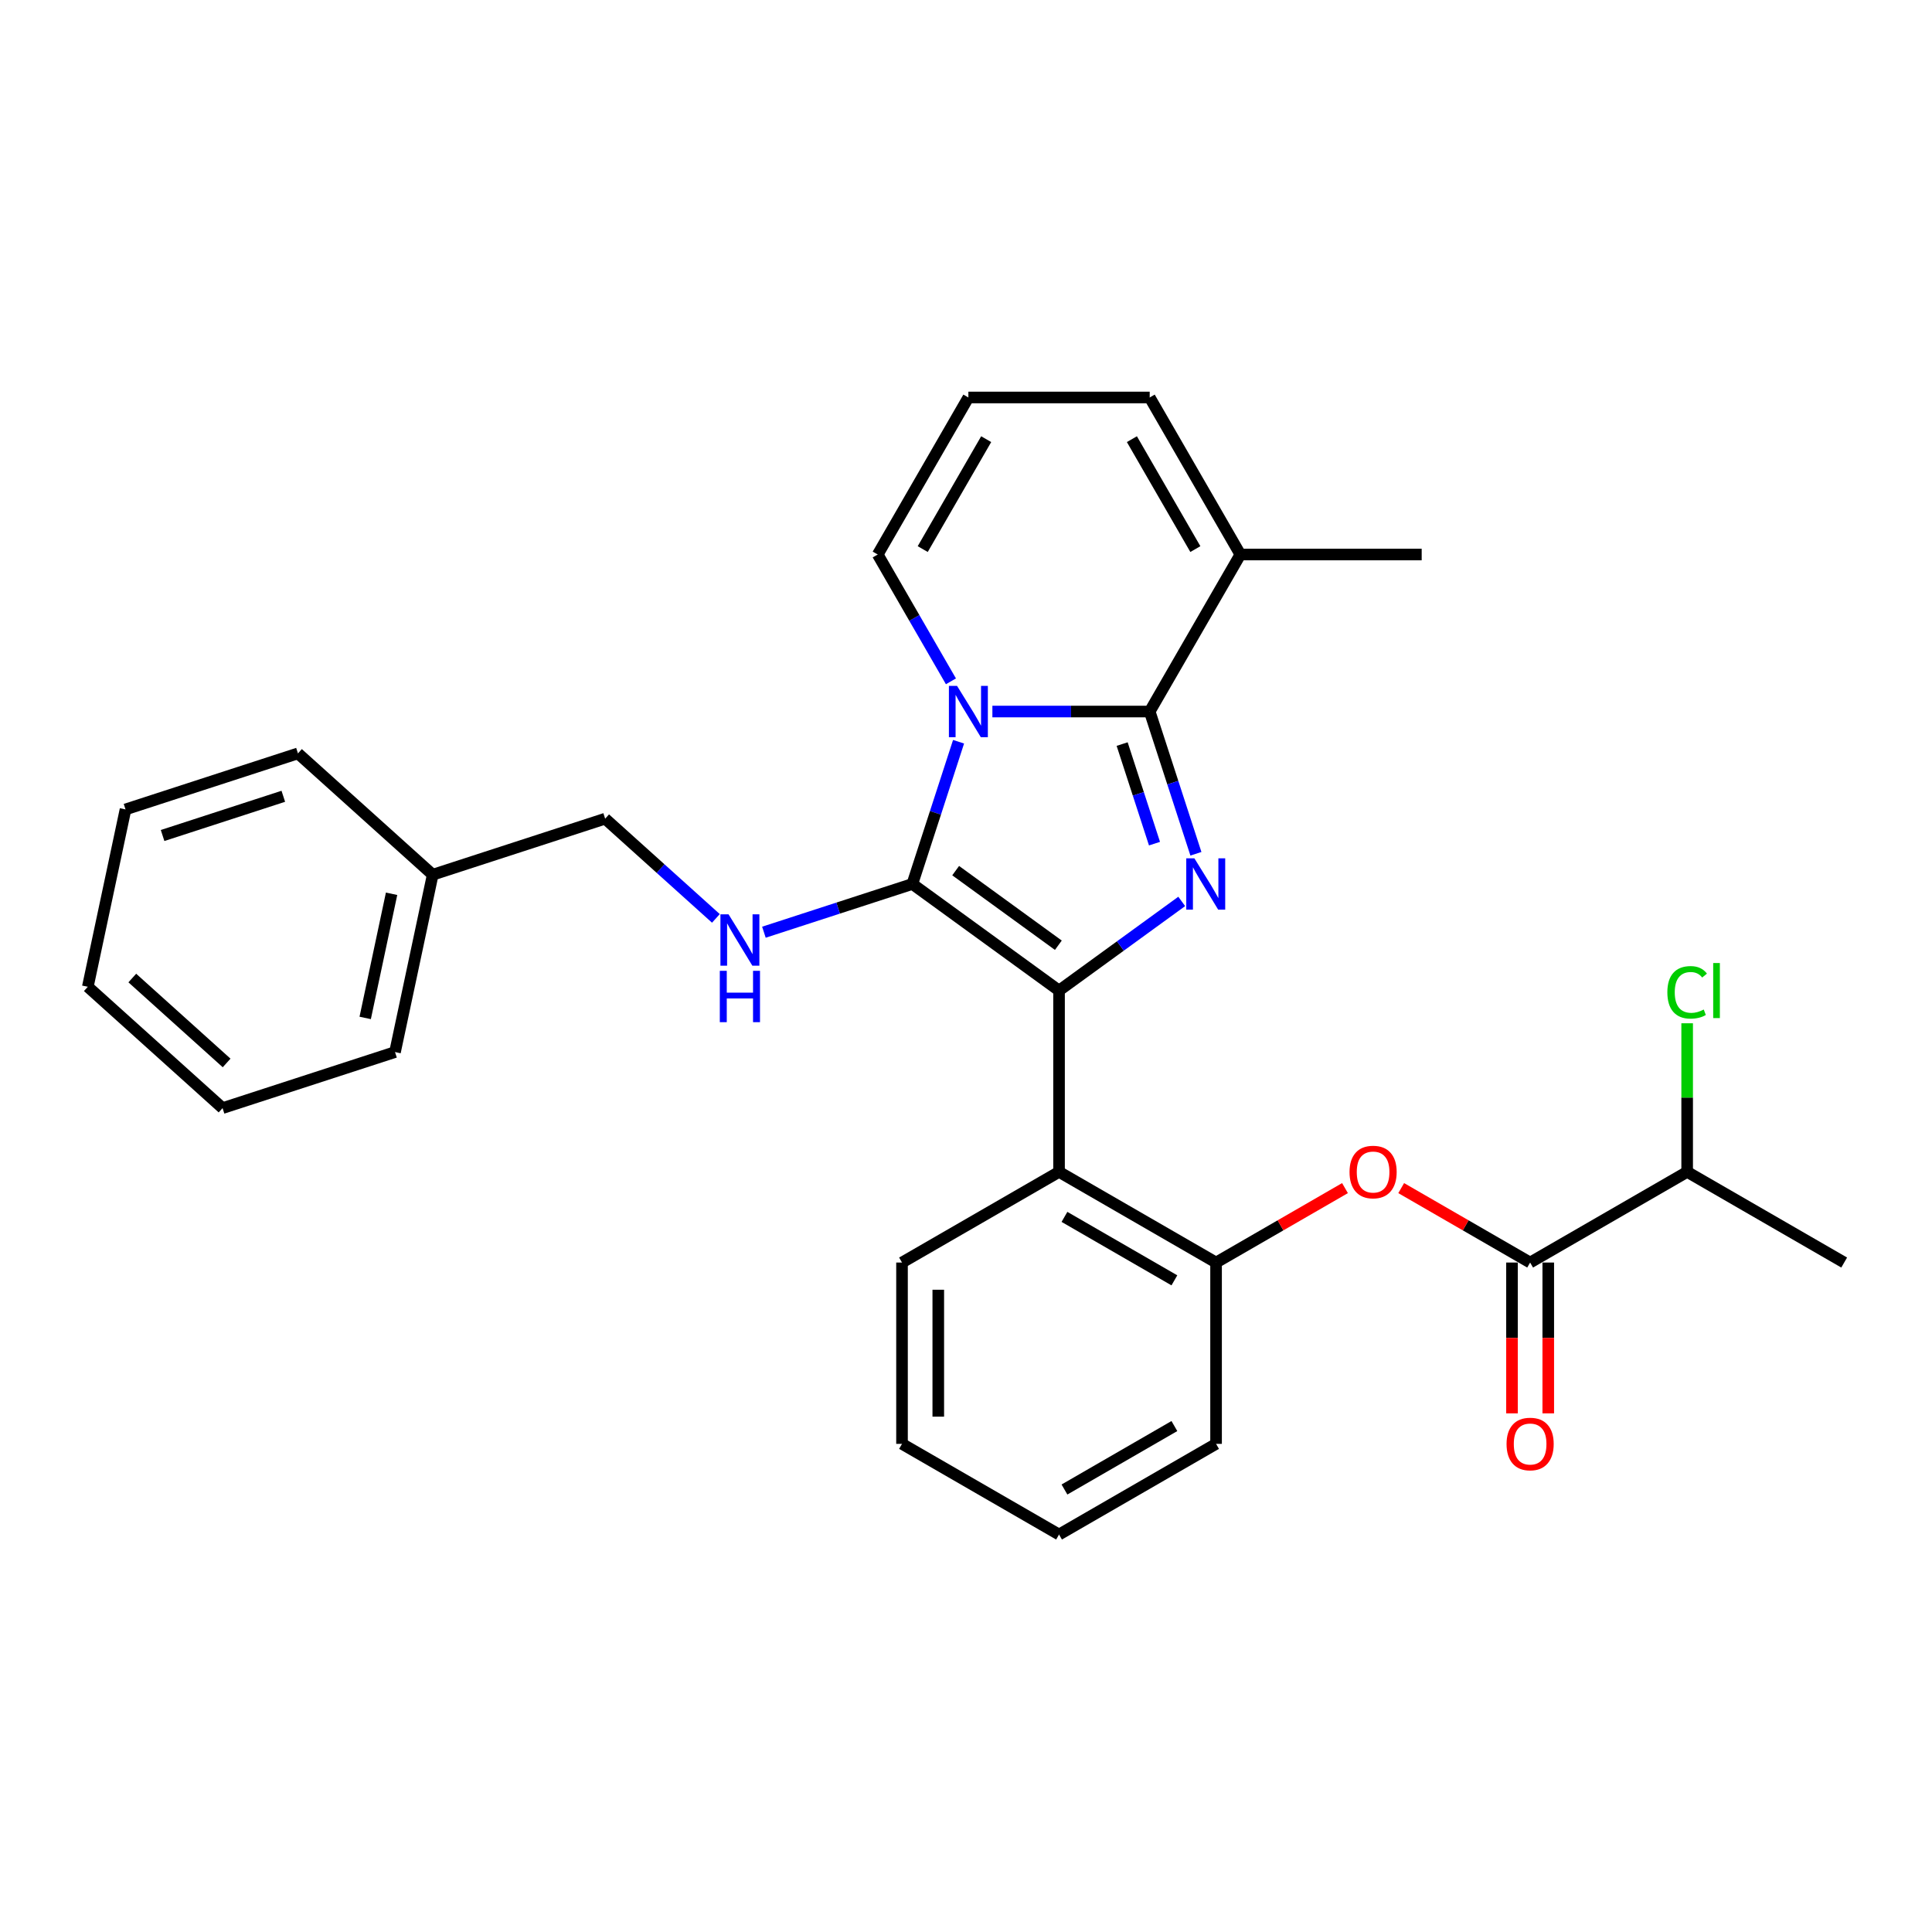 <?xml version='1.0' encoding='iso-8859-1'?>
<svg version='1.1' baseProfile='full'
              xmlns='http://www.w3.org/2000/svg'
                      xmlns:rdkit='http://www.rdkit.org/xml'
                      xmlns:xlink='http://www.w3.org/1999/xlink'
                  xml:space='preserve'
width='1000px' height='1000px' viewBox='0 0 1000 1000'>
<!-- END OF HEADER -->
<rect style='opacity:1.0;fill:#FFFFFF;stroke:none' width='1000' height='1000' x='0' y='0'> </rect>
<path class='bond-0' d='M 496.152,383.925 L 484.191,420.736' style='fill:none;fill-rule:evenodd;stroke:#0000FF;stroke-width:6px;stroke-linecap:butt;stroke-linejoin:miter;stroke-opacity:1' />
<path class='bond-0' d='M 484.191,420.736 L 472.231,457.547' style='fill:none;fill-rule:evenodd;stroke:#000000;stroke-width:6px;stroke-linecap:butt;stroke-linejoin:miter;stroke-opacity:1' />
<path class='bond-2' d='M 513.658,368.29 L 554.371,368.29' style='fill:none;fill-rule:evenodd;stroke:#0000FF;stroke-width:6px;stroke-linecap:butt;stroke-linejoin:miter;stroke-opacity:1' />
<path class='bond-2' d='M 554.371,368.29 L 595.083,368.29' style='fill:none;fill-rule:evenodd;stroke:#000000;stroke-width:6px;stroke-linecap:butt;stroke-linejoin:miter;stroke-opacity:1' />
<path class='bond-10' d='M 492.205,352.654 L 473.256,319.833' style='fill:none;fill-rule:evenodd;stroke:#0000FF;stroke-width:6px;stroke-linecap:butt;stroke-linejoin:miter;stroke-opacity:1' />
<path class='bond-10' d='M 473.256,319.833 L 454.307,287.012' style='fill:none;fill-rule:evenodd;stroke:#000000;stroke-width:6px;stroke-linecap:butt;stroke-linejoin:miter;stroke-opacity:1' />
<path class='bond-1' d='M 472.231,457.547 L 548.158,512.712' style='fill:none;fill-rule:evenodd;stroke:#000000;stroke-width:6px;stroke-linecap:butt;stroke-linejoin:miter;stroke-opacity:1' />
<path class='bond-1' d='M 494.653,450.637 L 547.802,489.252' style='fill:none;fill-rule:evenodd;stroke:#000000;stroke-width:6px;stroke-linecap:butt;stroke-linejoin:miter;stroke-opacity:1' />
<path class='bond-5' d='M 472.231,457.547 L 433.815,470.03' style='fill:none;fill-rule:evenodd;stroke:#000000;stroke-width:6px;stroke-linecap:butt;stroke-linejoin:miter;stroke-opacity:1' />
<path class='bond-5' d='M 433.815,470.03 L 395.399,482.512' style='fill:none;fill-rule:evenodd;stroke:#0000FF;stroke-width:6px;stroke-linecap:butt;stroke-linejoin:miter;stroke-opacity:1' />
<path class='bond-4' d='M 548.158,512.712 L 548.158,606.563' style='fill:none;fill-rule:evenodd;stroke:#000000;stroke-width:6px;stroke-linecap:butt;stroke-linejoin:miter;stroke-opacity:1' />
<path class='bond-29' d='M 548.158,512.712 L 579.909,489.644' style='fill:none;fill-rule:evenodd;stroke:#000000;stroke-width:6px;stroke-linecap:butt;stroke-linejoin:miter;stroke-opacity:1' />
<path class='bond-29' d='M 579.909,489.644 L 611.659,466.575' style='fill:none;fill-rule:evenodd;stroke:#0000FF;stroke-width:6px;stroke-linecap:butt;stroke-linejoin:miter;stroke-opacity:1' />
<path class='bond-3' d='M 595.083,368.29 L 607.044,405.101' style='fill:none;fill-rule:evenodd;stroke:#000000;stroke-width:6px;stroke-linecap:butt;stroke-linejoin:miter;stroke-opacity:1' />
<path class='bond-3' d='M 607.044,405.101 L 619.005,441.912' style='fill:none;fill-rule:evenodd;stroke:#0000FF;stroke-width:6px;stroke-linecap:butt;stroke-linejoin:miter;stroke-opacity:1' />
<path class='bond-3' d='M 580.82,385.133 L 589.193,410.901' style='fill:none;fill-rule:evenodd;stroke:#000000;stroke-width:6px;stroke-linecap:butt;stroke-linejoin:miter;stroke-opacity:1' />
<path class='bond-3' d='M 589.193,410.901 L 597.565,436.669' style='fill:none;fill-rule:evenodd;stroke:#0000FF;stroke-width:6px;stroke-linecap:butt;stroke-linejoin:miter;stroke-opacity:1' />
<path class='bond-7' d='M 595.083,368.29 L 642.009,287.012' style='fill:none;fill-rule:evenodd;stroke:#000000;stroke-width:6px;stroke-linecap:butt;stroke-linejoin:miter;stroke-opacity:1' />
<path class='bond-8' d='M 548.158,606.563 L 629.435,653.489' style='fill:none;fill-rule:evenodd;stroke:#000000;stroke-width:6px;stroke-linecap:butt;stroke-linejoin:miter;stroke-opacity:1' />
<path class='bond-8' d='M 550.964,629.857 L 607.859,662.705' style='fill:none;fill-rule:evenodd;stroke:#000000;stroke-width:6px;stroke-linecap:butt;stroke-linejoin:miter;stroke-opacity:1' />
<path class='bond-17' d='M 548.158,606.563 L 466.88,653.489' style='fill:none;fill-rule:evenodd;stroke:#000000;stroke-width:6px;stroke-linecap:butt;stroke-linejoin:miter;stroke-opacity:1' />
<path class='bond-15' d='M 370.547,475.361 L 341.887,449.556' style='fill:none;fill-rule:evenodd;stroke:#0000FF;stroke-width:6px;stroke-linecap:butt;stroke-linejoin:miter;stroke-opacity:1' />
<path class='bond-15' d='M 341.887,449.556 L 313.228,423.75' style='fill:none;fill-rule:evenodd;stroke:#000000;stroke-width:6px;stroke-linecap:butt;stroke-linejoin:miter;stroke-opacity:1' />
<path class='bond-6' d='M 791.99,653.489 L 758.625,634.225' style='fill:none;fill-rule:evenodd;stroke:#000000;stroke-width:6px;stroke-linecap:butt;stroke-linejoin:miter;stroke-opacity:1' />
<path class='bond-6' d='M 758.625,634.225 L 725.26,614.962' style='fill:none;fill-rule:evenodd;stroke:#FF0000;stroke-width:6px;stroke-linecap:butt;stroke-linejoin:miter;stroke-opacity:1' />
<path class='bond-13' d='M 782.605,653.489 L 782.605,692.521' style='fill:none;fill-rule:evenodd;stroke:#000000;stroke-width:6px;stroke-linecap:butt;stroke-linejoin:miter;stroke-opacity:1' />
<path class='bond-13' d='M 782.605,692.521 L 782.605,731.554' style='fill:none;fill-rule:evenodd;stroke:#FF0000;stroke-width:6px;stroke-linecap:butt;stroke-linejoin:miter;stroke-opacity:1' />
<path class='bond-13' d='M 801.376,653.489 L 801.376,692.521' style='fill:none;fill-rule:evenodd;stroke:#000000;stroke-width:6px;stroke-linecap:butt;stroke-linejoin:miter;stroke-opacity:1' />
<path class='bond-13' d='M 801.376,692.521 L 801.376,731.554' style='fill:none;fill-rule:evenodd;stroke:#FF0000;stroke-width:6px;stroke-linecap:butt;stroke-linejoin:miter;stroke-opacity:1' />
<path class='bond-14' d='M 791.99,653.489 L 873.268,606.563' style='fill:none;fill-rule:evenodd;stroke:#000000;stroke-width:6px;stroke-linecap:butt;stroke-linejoin:miter;stroke-opacity:1' />
<path class='bond-19' d='M 642.009,287.012 L 735.86,287.012' style='fill:none;fill-rule:evenodd;stroke:#000000;stroke-width:6px;stroke-linecap:butt;stroke-linejoin:miter;stroke-opacity:1' />
<path class='bond-30' d='M 642.009,287.012 L 595.083,205.735' style='fill:none;fill-rule:evenodd;stroke:#000000;stroke-width:6px;stroke-linecap:butt;stroke-linejoin:miter;stroke-opacity:1' />
<path class='bond-30' d='M 618.715,284.206 L 585.867,227.311' style='fill:none;fill-rule:evenodd;stroke:#000000;stroke-width:6px;stroke-linecap:butt;stroke-linejoin:miter;stroke-opacity:1' />
<path class='bond-9' d='M 629.435,653.489 L 662.801,634.225' style='fill:none;fill-rule:evenodd;stroke:#000000;stroke-width:6px;stroke-linecap:butt;stroke-linejoin:miter;stroke-opacity:1' />
<path class='bond-9' d='M 662.801,634.225 L 696.166,614.962' style='fill:none;fill-rule:evenodd;stroke:#FF0000;stroke-width:6px;stroke-linecap:butt;stroke-linejoin:miter;stroke-opacity:1' />
<path class='bond-20' d='M 629.435,653.489 L 629.435,747.34' style='fill:none;fill-rule:evenodd;stroke:#000000;stroke-width:6px;stroke-linecap:butt;stroke-linejoin:miter;stroke-opacity:1' />
<path class='bond-11' d='M 454.307,287.012 L 501.232,205.735' style='fill:none;fill-rule:evenodd;stroke:#000000;stroke-width:6px;stroke-linecap:butt;stroke-linejoin:miter;stroke-opacity:1' />
<path class='bond-11' d='M 477.601,284.206 L 510.449,227.311' style='fill:none;fill-rule:evenodd;stroke:#000000;stroke-width:6px;stroke-linecap:butt;stroke-linejoin:miter;stroke-opacity:1' />
<path class='bond-12' d='M 501.232,205.735 L 595.083,205.735' style='fill:none;fill-rule:evenodd;stroke:#000000;stroke-width:6px;stroke-linecap:butt;stroke-linejoin:miter;stroke-opacity:1' />
<path class='bond-16' d='M 873.268,606.563 L 873.268,568.103' style='fill:none;fill-rule:evenodd;stroke:#000000;stroke-width:6px;stroke-linecap:butt;stroke-linejoin:miter;stroke-opacity:1' />
<path class='bond-16' d='M 873.268,568.103 L 873.268,529.643' style='fill:none;fill-rule:evenodd;stroke:#00CC00;stroke-width:6px;stroke-linecap:butt;stroke-linejoin:miter;stroke-opacity:1' />
<path class='bond-21' d='M 873.268,606.563 L 954.545,653.489' style='fill:none;fill-rule:evenodd;stroke:#000000;stroke-width:6px;stroke-linecap:butt;stroke-linejoin:miter;stroke-opacity:1' />
<path class='bond-18' d='M 313.228,423.75 L 223.97,452.752' style='fill:none;fill-rule:evenodd;stroke:#000000;stroke-width:6px;stroke-linecap:butt;stroke-linejoin:miter;stroke-opacity:1' />
<path class='bond-24' d='M 466.88,653.489 L 466.88,747.34' style='fill:none;fill-rule:evenodd;stroke:#000000;stroke-width:6px;stroke-linecap:butt;stroke-linejoin:miter;stroke-opacity:1' />
<path class='bond-24' d='M 485.651,667.566 L 485.651,733.262' style='fill:none;fill-rule:evenodd;stroke:#000000;stroke-width:6px;stroke-linecap:butt;stroke-linejoin:miter;stroke-opacity:1' />
<path class='bond-22' d='M 223.97,452.752 L 204.457,544.552' style='fill:none;fill-rule:evenodd;stroke:#000000;stroke-width:6px;stroke-linecap:butt;stroke-linejoin:miter;stroke-opacity:1' />
<path class='bond-22' d='M 202.683,462.619 L 189.024,526.88' style='fill:none;fill-rule:evenodd;stroke:#000000;stroke-width:6px;stroke-linecap:butt;stroke-linejoin:miter;stroke-opacity:1' />
<path class='bond-23' d='M 223.97,452.752 L 154.225,389.953' style='fill:none;fill-rule:evenodd;stroke:#000000;stroke-width:6px;stroke-linecap:butt;stroke-linejoin:miter;stroke-opacity:1' />
<path class='bond-31' d='M 629.435,747.34 L 548.158,794.265' style='fill:none;fill-rule:evenodd;stroke:#000000;stroke-width:6px;stroke-linecap:butt;stroke-linejoin:miter;stroke-opacity:1' />
<path class='bond-31' d='M 607.859,738.123 L 550.964,770.971' style='fill:none;fill-rule:evenodd;stroke:#000000;stroke-width:6px;stroke-linecap:butt;stroke-linejoin:miter;stroke-opacity:1' />
<path class='bond-27' d='M 204.457,544.552 L 115.2,573.554' style='fill:none;fill-rule:evenodd;stroke:#000000;stroke-width:6px;stroke-linecap:butt;stroke-linejoin:miter;stroke-opacity:1' />
<path class='bond-26' d='M 154.225,389.953 L 64.967,418.955' style='fill:none;fill-rule:evenodd;stroke:#000000;stroke-width:6px;stroke-linecap:butt;stroke-linejoin:miter;stroke-opacity:1' />
<path class='bond-26' d='M 146.637,412.155 L 84.156,432.456' style='fill:none;fill-rule:evenodd;stroke:#000000;stroke-width:6px;stroke-linecap:butt;stroke-linejoin:miter;stroke-opacity:1' />
<path class='bond-25' d='M 466.88,747.34 L 548.158,794.265' style='fill:none;fill-rule:evenodd;stroke:#000000;stroke-width:6px;stroke-linecap:butt;stroke-linejoin:miter;stroke-opacity:1' />
<path class='bond-28' d='M 64.967,418.955 L 45.455,510.755' style='fill:none;fill-rule:evenodd;stroke:#000000;stroke-width:6px;stroke-linecap:butt;stroke-linejoin:miter;stroke-opacity:1' />
<path class='bond-32' d='M 115.2,573.554 L 45.455,510.755' style='fill:none;fill-rule:evenodd;stroke:#000000;stroke-width:6px;stroke-linecap:butt;stroke-linejoin:miter;stroke-opacity:1' />
<path class='bond-32' d='M 117.298,550.185 L 68.476,506.226' style='fill:none;fill-rule:evenodd;stroke:#000000;stroke-width:6px;stroke-linecap:butt;stroke-linejoin:miter;stroke-opacity:1' />
<path  class='atom-0' d='M 495.357 355
L 504.067 369.078
Q 504.93 370.467, 506.319 372.982
Q 507.708 375.497, 507.783 375.648
L 507.783 355
L 511.312 355
L 511.312 381.579
L 507.67 381.579
L 498.323 366.187
Q 497.234 364.385, 496.07 362.321
Q 494.944 360.256, 494.606 359.618
L 494.606 381.579
L 491.153 381.579
L 491.153 355
L 495.357 355
' fill='#0000FF'/>
<path  class='atom-4' d='M 618.21 444.258
L 626.919 458.336
Q 627.783 459.725, 629.172 462.24
Q 630.561 464.755, 630.636 464.905
L 630.636 444.258
L 634.165 444.258
L 634.165 470.837
L 630.523 470.837
L 621.176 455.445
Q 620.087 453.643, 618.923 451.579
Q 617.797 449.514, 617.459 448.876
L 617.459 470.837
L 614.005 470.837
L 614.005 444.258
L 618.21 444.258
' fill='#0000FF'/>
<path  class='atom-6' d='M 377.098 473.26
L 385.807 487.337
Q 386.671 488.726, 388.06 491.242
Q 389.449 493.757, 389.524 493.907
L 389.524 473.26
L 393.053 473.26
L 393.053 499.838
L 389.411 499.838
L 380.064 484.447
Q 378.975 482.645, 377.811 480.58
Q 376.685 478.515, 376.347 477.877
L 376.347 499.838
L 372.893 499.838
L 372.893 473.26
L 377.098 473.26
' fill='#0000FF'/>
<path  class='atom-6' d='M 372.574 502.496
L 376.178 502.496
L 376.178 513.796
L 389.768 513.796
L 389.768 502.496
L 393.372 502.496
L 393.372 529.075
L 389.768 529.075
L 389.768 516.799
L 376.178 516.799
L 376.178 529.075
L 372.574 529.075
L 372.574 502.496
' fill='#0000FF'/>
<path  class='atom-10' d='M 698.512 606.638
Q 698.512 600.256, 701.666 596.69
Q 704.819 593.123, 710.713 593.123
Q 716.607 593.123, 719.76 596.69
Q 722.914 600.256, 722.914 606.638
Q 722.914 613.095, 719.723 616.774
Q 716.532 620.415, 710.713 620.415
Q 704.857 620.415, 701.666 616.774
Q 698.512 613.133, 698.512 606.638
M 710.713 617.412
Q 714.767 617.412, 716.945 614.709
Q 719.16 611.969, 719.16 606.638
Q 719.16 601.42, 716.945 598.792
Q 714.767 596.127, 710.713 596.127
Q 706.659 596.127, 704.444 598.755
Q 702.266 601.382, 702.266 606.638
Q 702.266 612.006, 704.444 614.709
Q 706.659 617.412, 710.713 617.412
' fill='#FF0000'/>
<path  class='atom-14' d='M 779.79 747.415
Q 779.79 741.033, 782.943 737.467
Q 786.097 733.9, 791.99 733.9
Q 797.884 733.9, 801.038 737.467
Q 804.191 741.033, 804.191 747.415
Q 804.191 753.872, 801 757.551
Q 797.809 761.192, 791.99 761.192
Q 786.134 761.192, 782.943 757.551
Q 779.79 753.909, 779.79 747.415
M 791.99 758.189
Q 796.045 758.189, 798.222 755.486
Q 800.437 752.746, 800.437 747.415
Q 800.437 742.197, 798.222 739.569
Q 796.045 736.904, 791.99 736.904
Q 787.936 736.904, 785.721 739.531
Q 783.544 742.159, 783.544 747.415
Q 783.544 752.783, 785.721 755.486
Q 787.936 758.189, 791.99 758.189
' fill='#FF0000'/>
<path  class='atom-17' d='M 863.019 513.632
Q 863.019 507.024, 866.098 503.571
Q 869.214 500.079, 875.107 500.079
Q 880.588 500.079, 883.516 503.946
L 881.039 505.973
Q 878.899 503.158, 875.107 503.158
Q 871.091 503.158, 868.951 505.861
Q 866.849 508.526, 866.849 513.632
Q 866.849 518.887, 869.026 521.59
Q 871.241 524.293, 875.52 524.293
Q 878.449 524.293, 881.865 522.529
L 882.916 525.344
Q 881.527 526.245, 879.425 526.771
Q 877.322 527.296, 874.995 527.296
Q 869.214 527.296, 866.098 523.767
Q 863.019 520.239, 863.019 513.632
' fill='#00CC00'/>
<path  class='atom-17' d='M 886.745 498.465
L 890.199 498.465
L 890.199 526.958
L 886.745 526.958
L 886.745 498.465
' fill='#00CC00'/>
</svg>
